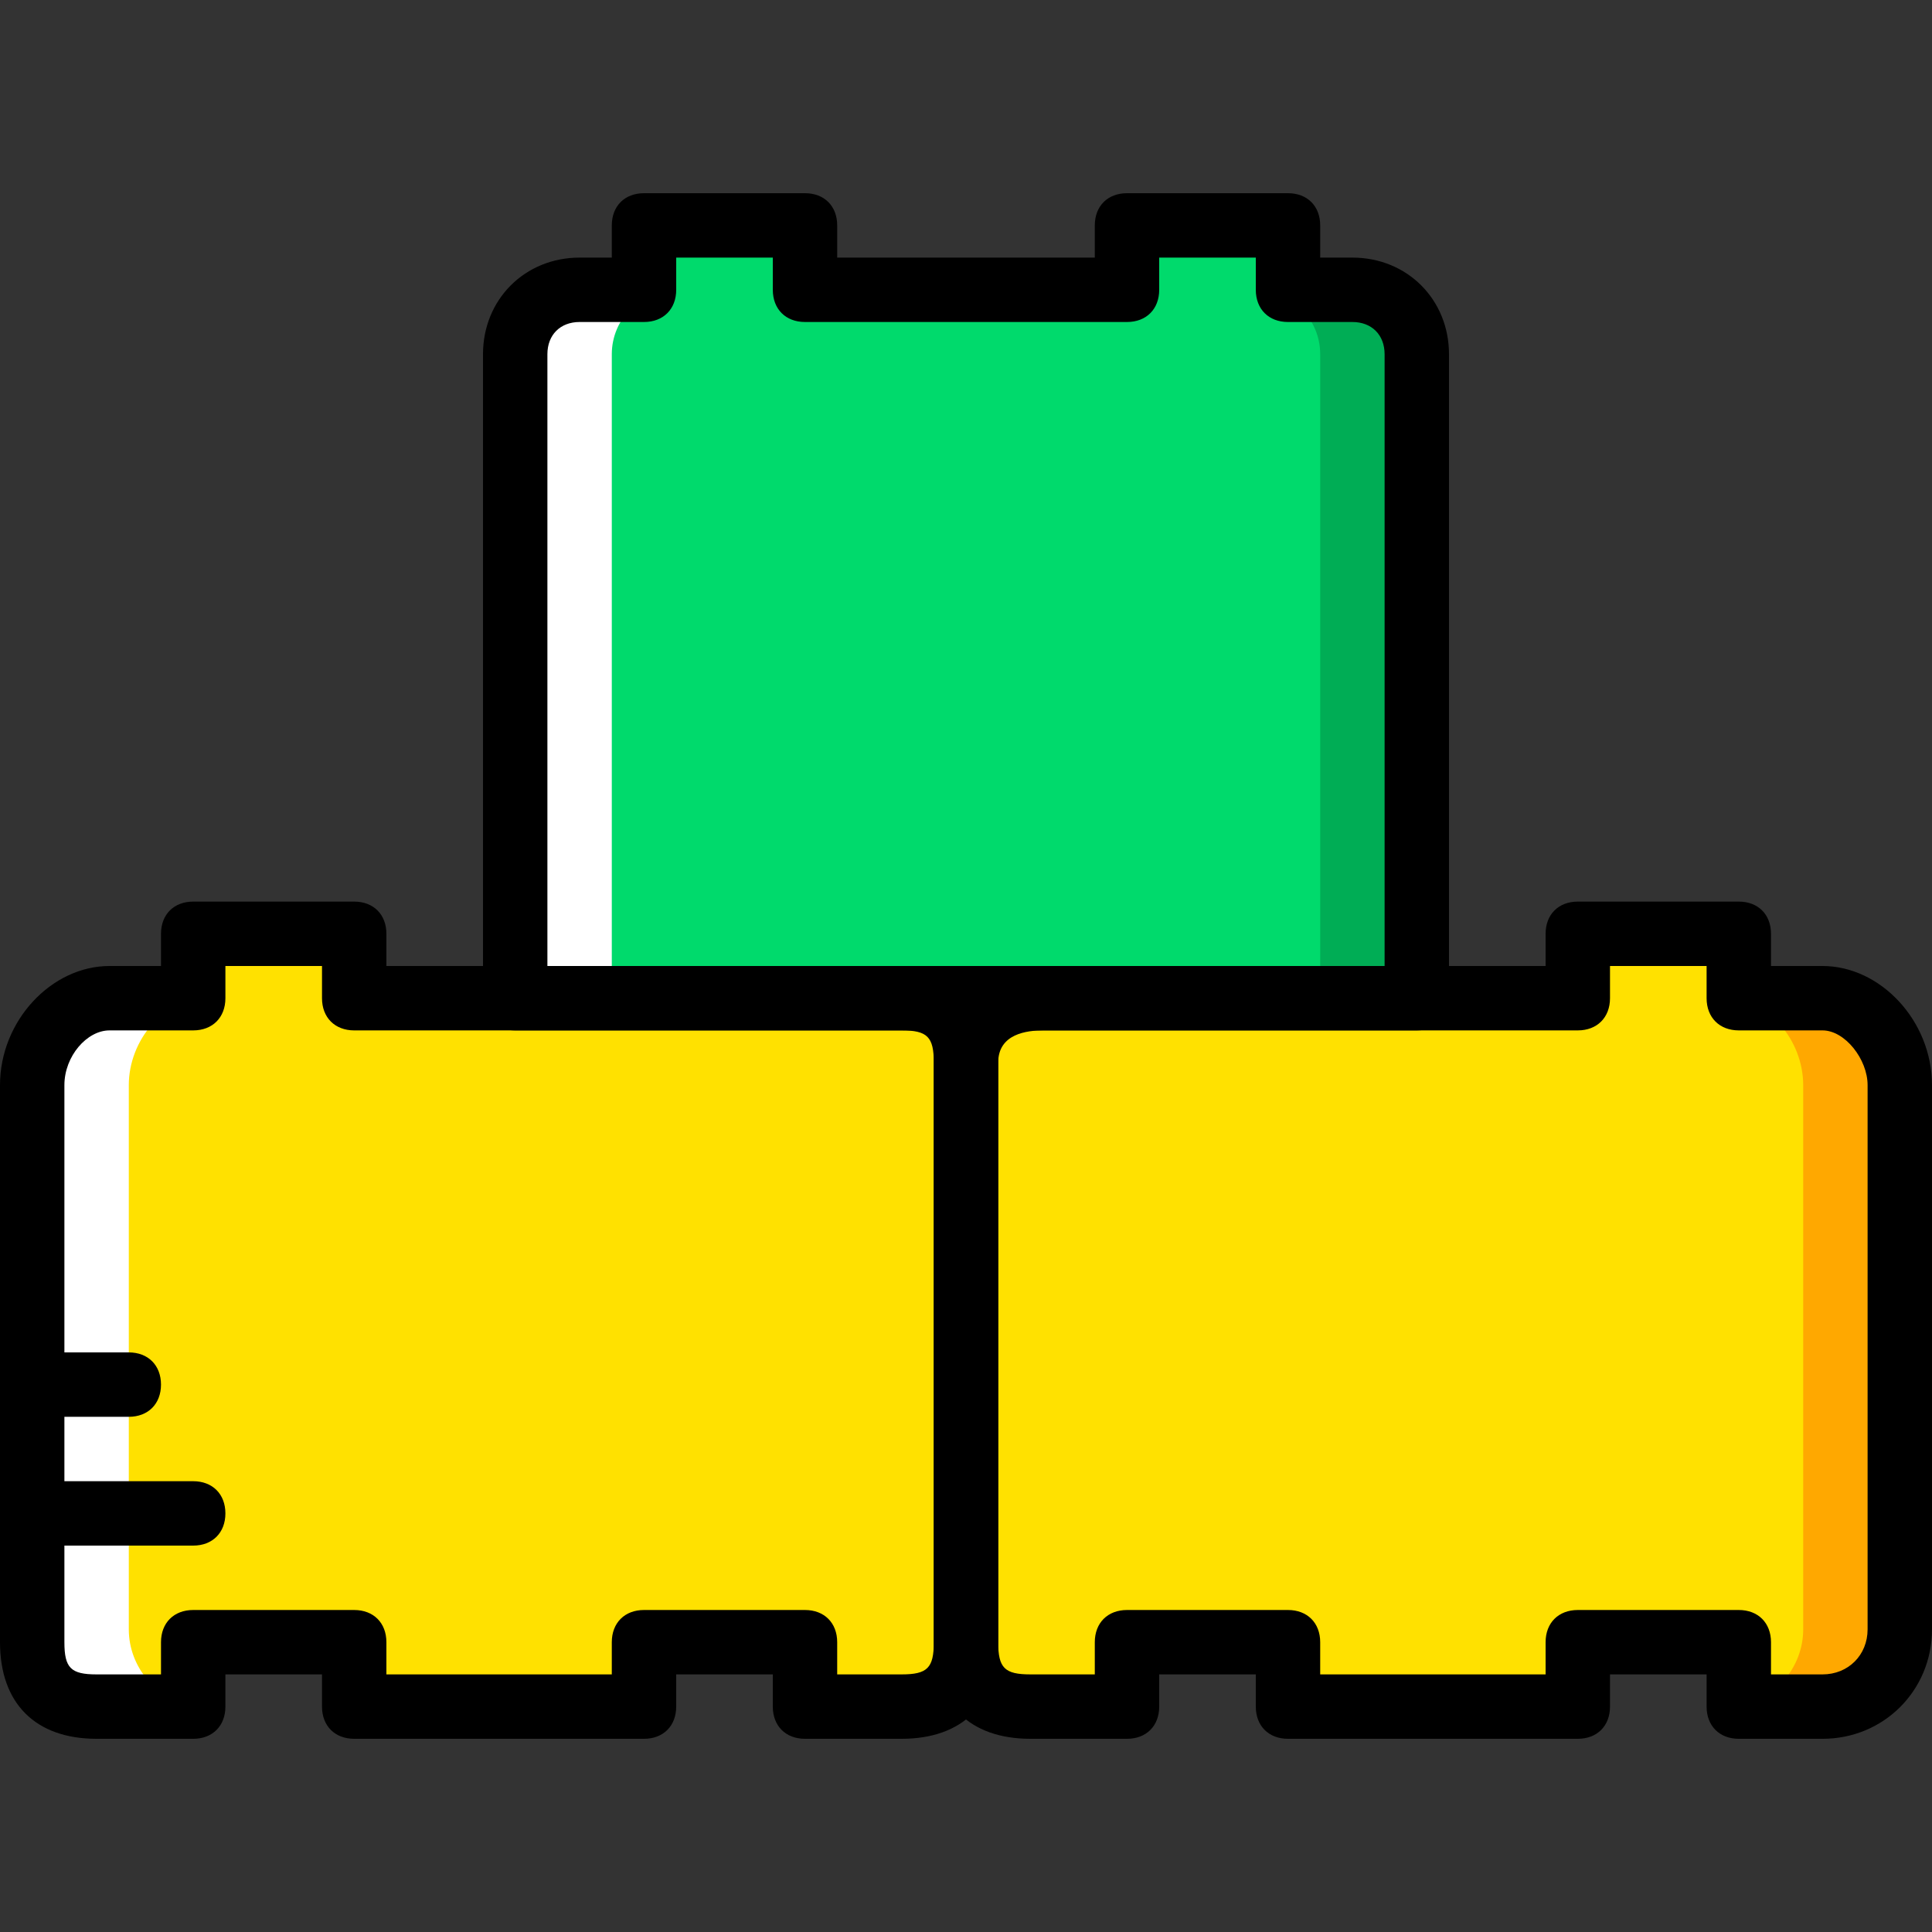 <?xml version="1.0" encoding="iso-8859-1"?>
<!-- Uploaded to: SVG Repo, www.svgrepo.com, Generator: SVG Repo Mixer Tools -->
<svg height="800px" width="800px" version="1.1" id="Layer_1" xmlns="http://www.w3.org/2000/svg" xmlns:xlink="http://www.w3.org/1999/xlink" 
	 viewBox="0 0 512 512" xml:space="preserve">
<rect x="0" y="0" width="512" height="512" fill="#333333" stroke="none"/>
<g transform="translate(1 1)">
	<path style="fill:#00DA6C;" d="M135.533,92.867v170.667h238.933V92.867c0-9.387-7.68-17.067-17.067-17.067h-17.067V58.733h-42.667
		V75.8h-85.333V58.733h-42.667V75.8H152.6C143.213,75.8,135.533,83.48,135.533,92.867"/>
	<path style="fill:#00AD55;" d="M331.8,75.8c9.387,0,17.067,7.68,17.067,17.067v170.667h25.6V92.867
		c0-9.387-7.68-17.067-17.067-17.067h-17.067H331.8z"/>
	<path style="fill:#FFFFFF;" d="M178.2,75.8c-9.387,0-17.067,7.68-17.067,17.067v170.667h-25.6V92.867
		c0-9.387,7.68-17.067,17.067-17.067h17.067H178.2z"/>
	<g>
		<path style="fill:#FFE100;" d="M92.867,263.533v-17.067H50.2v17.067H28.013c-11.093,0-20.48,11.093-20.48,23.04V434.2
			c0,11.093,5.973,17.067,17.067,17.067h25.6V434.2h42.667v17.067h76.8V434.2h42.667v17.067h25.6
			c11.093,0,17.067-5.973,17.067-17.067V280.6c0-11.093-5.973-17.067-17.067-17.067H92.867z"/>
		<path style="fill:#FFE100;" d="M275.48,263.533c-11.093,0-20.48,5.973-20.48,17.067v153.6c0,11.093,5.973,17.067,17.067,17.067
			h25.6V434.2h42.667v17.067h76.8V434.2H459.8v17.067h22.187c11.093,0,20.48-9.387,20.48-20.48V286.573
			c0-11.093-9.387-23.04-20.48-23.04H459.8v-17.067h-42.667v17.067H275.48z"/>
	</g>
	<path style="fill:#FFA800;" d="M456.387,263.533c11.093,0,20.48,11.093,20.48,23.04v144.213c0,10.24-7.68,18.773-17.067,20.48l0,0
		h22.187c11.093,0,20.48-9.387,20.48-20.48V286.573c0-11.093-9.387-23.04-20.48-23.04H459.8H456.387z"/>
	<path style="fill:#FFFFFF;" d="M53.613,263.533c-11.093,0-20.48,11.093-20.48,23.04v144.213c0,10.24,7.68,18.773,17.067,20.48l0,0
		H28.013c-11.093,0-20.48-9.387-20.48-20.48V286.573c0-11.947,9.387-23.04,20.48-23.04H50.2H53.613z"/>
	<path d="M237.933,459.8h-25.6c-5.12,0-8.533-3.413-8.533-8.533v-8.533h-25.6v8.533c0,5.12-3.413,8.533-8.533,8.533h-76.8
		c-5.12,0-8.533-3.413-8.533-8.533v-8.533h-25.6v8.533c0,5.12-3.413,8.533-8.533,8.533H24.6C8.387,459.8-1,450.413-1,434.2V286.573
		C-1,269.507,12.653,255,28.013,255h13.653v-8.533c0-5.12,3.413-8.533,8.533-8.533h42.667c5.12,0,8.533,3.413,8.533,8.533V255
		h136.533c16.213,0,25.6,9.387,25.6,25.6v153.6C263.533,450.413,254.147,459.8,237.933,459.8z M220.867,442.733h17.067
		c6.827,0,8.533-1.707,8.533-8.533V280.6c0-6.827-1.707-8.533-8.533-8.533H92.867c-5.12,0-8.533-3.413-8.533-8.533V255h-25.6v8.533
		c0,5.12-3.413,8.533-8.533,8.533H28.013c-5.973,0-11.947,6.827-11.947,14.507V434.2c0,6.827,1.707,8.533,8.533,8.533h17.067V434.2
		c0-5.12,3.413-8.533,8.533-8.533h42.667c5.12,0,8.533,3.413,8.533,8.533v8.533h59.733V434.2c0-5.12,3.413-8.533,8.533-8.533h42.667
		c5.12,0,8.533,3.413,8.533,8.533V442.733z"/>
	<path d="M481.987,459.8H459.8c-5.12,0-8.533-3.413-8.533-8.533v-8.533h-25.6v8.533c0,5.12-3.413,8.533-8.533,8.533h-76.8
		c-5.12,0-8.533-3.413-8.533-8.533v-8.533h-25.6v8.533c0,5.12-3.413,8.533-8.533,8.533h-25.6c-16.213,0-25.6-9.387-25.6-25.6V280.6
		c0-15.36,11.947-25.6,29.013-25.6H408.6v-8.533c0-5.12,3.413-8.533,8.533-8.533H459.8c5.12,0,8.533,3.413,8.533,8.533V255h13.653
		c15.36,0,29.013,14.507,29.013,31.573v144.213C511,447,498.2,459.8,481.987,459.8z M468.333,442.733h13.653
		c6.827,0,11.947-5.12,11.947-11.947V286.573c0-6.827-5.973-14.507-11.947-14.507H459.8c-5.12,0-8.533-3.413-8.533-8.533V255h-25.6
		v8.533c0,5.12-3.413,8.533-8.533,8.533H275.48c-4.267,0-11.947,0.853-11.947,8.533v153.6c0,6.827,1.707,8.533,8.533,8.533h17.067
		V434.2c0-5.12,3.413-8.533,8.533-8.533h42.667c5.12,0,8.533,3.413,8.533,8.533v8.533H408.6V434.2c0-5.12,3.413-8.533,8.533-8.533
		H459.8c5.12,0,8.533,3.413,8.533,8.533V442.733z"/>
	<path d="M374.467,272.067H135.533c-5.12,0-8.533-3.413-8.533-8.533V92.867c0-14.507,11.093-25.6,25.6-25.6h8.533v-8.533
		c0-5.12,3.413-8.533,8.533-8.533h42.667c5.12,0,8.533,3.413,8.533,8.533v8.533h68.267v-8.533c0-5.12,3.413-8.533,8.533-8.533
		h42.667c5.12,0,8.533,3.413,8.533,8.533v8.533h8.533c14.507,0,25.6,11.093,25.6,25.6v170.667
		C383,268.653,379.587,272.067,374.467,272.067z M144.067,255h221.867V92.867c0-5.12-3.413-8.533-8.533-8.533h-17.067
		c-5.12,0-8.533-3.413-8.533-8.533v-8.533h-25.6V75.8c0,5.12-3.413,8.533-8.533,8.533h-85.333c-5.12,0-8.533-3.413-8.533-8.533
		v-8.533h-25.6V75.8c0,5.12-3.413,8.533-8.533,8.533H152.6c-5.12,0-8.533,3.413-8.533,8.533V255z"/>
	<path d="M50.2,408.6H7.533c-5.12,0-8.533-3.413-8.533-8.533s3.413-8.533,8.533-8.533H50.2c5.12,0,8.533,3.413,8.533,8.533
		S55.32,408.6,50.2,408.6z"/>
	<path d="M33.133,374.467h-25.6c-5.12,0-8.533-3.413-8.533-8.533s3.413-8.533,8.533-8.533h25.6c5.12,0,8.533,3.413,8.533,8.533
		S38.253,374.467,33.133,374.467z"/>
</g>
</svg>